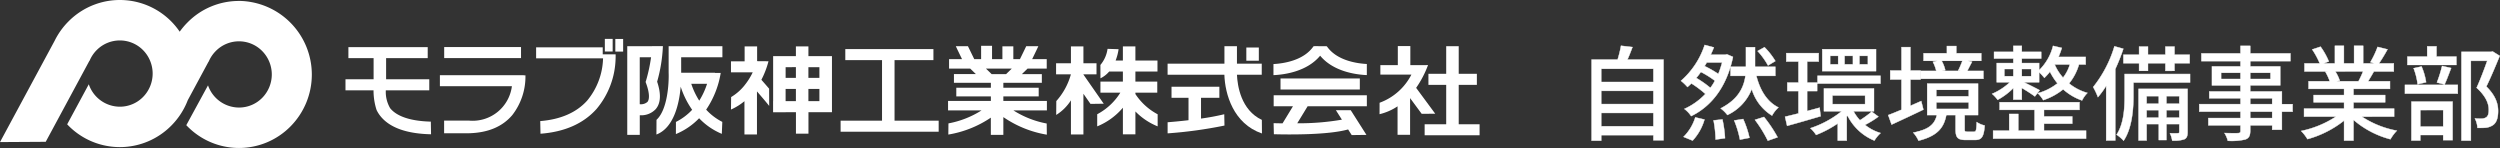 <svg xmlns="http://www.w3.org/2000/svg" width="630.074" height="37.296" viewBox="0 0 630.074 37.296"><rect x="0" y="0" width="630.074" height="37.296" fill="#333333" stroke="none"/><g transform="translate(-400 -9380.5)"><g transform="translate(400 9380.5)"><path d="M123.242,146.673a18.139,18.139,0,0,0-12.977,5.426,18.382,18.382,0,0,0-1.959,2.319,18.228,18.228,0,0,0-28.06-2.556,18.51,18.51,0,0,0-3.461,4.849h0l-13.769,25.53,11.523-.072,11.009-20.415.033.017a8.328,8.328,0,0,1,1.794-2.705,8.218,8.218,0,0,1,11.693,0,8.41,8.41,0,0,1,0,11.808,8.2,8.2,0,0,1-5.849,2.448,8.291,8.291,0,0,1-7.824-5.655l-5.45,10.094.3.314a18.226,18.226,0,0,0,25.96,0,18.453,18.453,0,0,0,4.138-6.4l5.228-9.7.029.017a8.357,8.357,0,0,1,1.8-2.7,8.207,8.207,0,0,1,11.693,0,8.4,8.4,0,0,1,0,11.805,8.175,8.175,0,0,1-5.845,2.438,8.29,8.29,0,0,1-7.807-5.594l-5.476,10.04c.1.106.2.209.305.311a18.226,18.226,0,0,0,25.96,0,18.568,18.568,0,0,0-12.977-31.632Z" transform="translate(-63.016 -146.431)" fill="#fff"/><g transform="translate(87.073 9.801)"><path d="M389.348,177.677v-9.929h4.575v-2.785h-4.575v-6.952h-3.155v6.952h-4.479v2.785h4.479v9.924H380.76v2.781h13.849v-2.781Z" transform="translate(-108.781 -156.161)" fill="#fff"/><path d="M384.741,175.03l-4.816-6.524a25.358,25.358,0,0,0,2.995-5.737l-2.223.019v-.007h-2.235v-4.81h-3.155v4.806h-4.4v2.385h7.828a14.641,14.641,0,0,1-8.022,7.1l-.014,2.884a14.075,14.075,0,0,0,4.542-1.984v7.171H378.4v-9.242l2.919,3.956Z" transform="translate(-110.089 -156.166)" fill="#fff"/><rect width="19.988" height="2.785" transform="translate(235.654 9.974)" fill="#fff"/><path d="M355.645,171.721h14.928v-2.782H347.088v2.782h4.859l-2.617,4.3c-.828,0-1.592-.022-2.259-.043l.067,2.788c3.621.1,13.653.222,18.711-1.209l.908,1.426,3.715-.05-3.959-6.215h-3.741l1.513,2.378a63.434,63.434,0,0,1-11.256.912Z" transform="translate(-113.159 -154.738)" fill="#fff"/><path d="M370.574,165.289v-2.8c-2.438-.125-7.609-.842-10.083-4.475h-.2V158l-.922.007-2.058-.019a.168.168,0,0,1,.017.04h-.2c-2.477,3.63-7.649,4.347-10.087,4.478V165.3c2.692-.116,8.433-.861,11.768-4.9C362.151,164.433,367.885,165.176,370.574,165.289Z" transform="translate(-113.165 -156.163)" fill="#fff"/><path d="M337.711,173.973a59.292,59.292,0,0,1-5.859,1.094v-5.235h4.626V167.05H324.419v2.782H328.7v5.647c-2.151.248-4.063.423-5.268.516v2.8a110.12,110.12,0,0,0,14.332-1.969Z" transform="translate(-116.233 -154.984)" fill="#fff"/><rect width="3.148" height="3.33" transform="translate(227.04 2.173)" fill="#fff"/><path d="M347.212,180l-.026-3.428c-5.278-2.481-6.153-8.636-6.275-11.381h6.25v-2.782h-6.25V158h-3.155v4.407H323.429v2.782h14.312C337.892,170.065,340,177.54,347.212,180Z" transform="translate(-116.235 -156.161)" fill="#fff"/><path d="M322.963,178.2v-3.043a15.276,15.276,0,0,1-5.608-5.1v-.356h5.512v-2.785h-5.512v-2.53h5.562v-2.782h-5.562v-3.563H314.2v3.563h-1.829a12.846,12.846,0,0,0,.746-2.853l-2.782-.088a7.934,7.934,0,0,1-1.8,4.057l.014,3.372a6.758,6.758,0,0,0,2.192-1.707H314.2v2.534h-5.659v2.785h5.02a15.313,15.313,0,0,1-5.832,5.44V178.2a16.747,16.747,0,0,0,6.473-4.7v6.7h3.155v-5.757A16.364,16.364,0,0,0,322.963,178.2Z" transform="translate(-118.273 -156.154)" fill="#fff"/><path d="M310.565,172.49l-5.117-7.348v-.057h3.3V162.3h-3.3v-4.257H302.3V162.3h-3.743v2.782h3.736a16.738,16.738,0,0,1-3.679,6.741l-.026,3.5a11.716,11.716,0,0,0,3.712-3.682v8.605h3.148V169.983l1.78,2.556Z" transform="translate(-119.467 -156.154)" fill="#fff"/><path d="M284.013,163.664h6.509l-1.434,1.39H285.43l.011-.007Zm15.362,8.151H288.4v-1.147h8.908V168.48H288.4v-1.243h9.7v-2.187h-5.031l1.434-1.39h4.829v-2.385h-3.672c.972-2,1.381-2.86,1.56-3.264l-3.059.014c-.447.934-1.068,2.209-1.578,3.249h-1.668v-3.216h-2.757v3.216h-2.61v-3.365h-2.754v3.365h-1.786l.043-.023c-.488-.991-1.1-2.265-1.578-3.234h-3.055c.225.5.674,1.434,1.563,3.256h-3.267v2.385h5.325l1.434,1.39h-5.53v2.187h9.307v1.243h-8.714v2.187h8.714v1.147H274.464V174.2H282.9a23.725,23.725,0,0,1-8.337,3.273l-.032,2.814a27.013,27.013,0,0,0,10.715-4.265v4.34H288.4v-4.478a27.2,27.2,0,0,0,10.959,4.432l-.033-2.814a23.793,23.793,0,0,1-8.383-3.3h8.433Z" transform="translate(-122.599 -156.174)" fill="#fff"/><path d="M264.094,176.688v-15.26h9.8v-2.781H251.686v2.781h9.255v15.26H250.5v2.785h24.715v-2.785Z" transform="translate(-125.716 -156.077)" fill="#fff"/><path d="M247.112,165.982h-2.772v-2.695h2.772Zm-2.772,5.865v-3.082h2.772v3.082Zm-5.744,0v-3.082h2.593v3.082Zm2.593-8.567v2.7H238.6v-2.694Zm3.155-2.781v-2.454h-3.155V160.5h-5.737v11.346h-.014v2.784h.014v.014h3.155v-.014H241.2v5.417h3.155v-5.417h5.923V160.5Z" transform="translate(-127.672 -156.155)" fill="#fff"/><path d="M235.662,168.7c-.785-.915-1.495-1.721-1.948-2.237a22.4,22.4,0,0,0,1.793-4.671l-2.868-.024v-3.722H229.49v3.761h-3.442v2.785h5.479a16.664,16.664,0,0,1-2.07,3.28h-.014v.022a12.636,12.636,0,0,1-3.356,2.922l-.036,3.147a14.5,14.5,0,0,0,3.392-2.107v8.393H232.6v-10.86c.98,1.127,2.163,2.513,3.081,3.657Z" transform="translate(-128.895 -156.155)" fill="#fff"/><path d="M218.2,167.479h3.983a18.431,18.431,0,0,1-1.969,4.253,18.894,18.894,0,0,1-2.014-4.253Zm-2.543-6.684h10.393V158.01H215.655V158H212.5v6.674c.11,2.781-.316,9.391-3.059,11.886l-.022,3.708c4.489-1.733,5.766-7.976,6.117-12.059a21.785,21.785,0,0,0,2.89,5.824,14.513,14.513,0,0,1-4.088,3.055l-.011,3.061a17.21,17.21,0,0,0,5.853-3.987,16.723,16.723,0,0,0,5.723,3.931l.122-3.012a14.215,14.215,0,0,1-4.07-3.086,23.036,23.036,0,0,0,3.669-9.259h-1.449v-.05h-8.515v-.109Z" transform="translate(-131.056 -156.161)" fill="#fff"/><path d="M208.006,172.043a2.49,2.49,0,0,1-1.943.582V160.8h2.856a40.9,40.9,0,0,1-1.238,5.771l-.143.449.161.445C208.488,169.656,208.6,171.328,208.006,172.043Zm3.9-14.056h-2.758v.019h-5.322v.007h-.911v22.331h3.155v-4.938a5,5,0,0,0,4.033-1.556c1.266-1.492,1.377-3.817.344-6.9A38.6,38.6,0,0,0,211.9,157.987Z" transform="translate(-131.902 -156.163)" fill="#fff"/><rect width="1.969" height="3.184" transform="translate(68.008 0.017)" fill="#fff"/><rect width="1.972" height="3.181" transform="translate(65.364)" fill="#fff"/><path d="M199.377,160.024V158.25H182.588v2.782h16.871a17.343,17.343,0,0,1-4.016,10.664c-2.7,3-6.671,4.733-11.815,5.15l.062,3.185c6.078-.456,10.819-2.549,14.114-6.227a20.452,20.452,0,0,0,4.816-12.773h.007v-.174q.011-.5,0-.835Z" transform="translate(-134.544 -156.129)" fill="#fff"/><rect width="19.364" height="2.782" transform="translate(24.876 2.057)" fill="#fff"/><path d="M182.263,164.5v-.033H161.126v2.781h18.149a9.978,9.978,0,0,1-10.826,8.667h-6.258V179.1H168.5c4.769-.129,8.416-1.672,10.872-4.577a15.827,15.827,0,0,0,3.317-10.017Z" transform="translate(-137.333 -155.32)" fill="#fff"/><path d="M161.579,176.986c-4.977-.12-8.5-1.268-10.2-3.322-.017-.024-.039-.046-.057-.072a8.086,8.086,0,0,1-1.087-4.5h10.952v-2.782h-10.88v-5.321h10.486v-2.781H140.805v2.781h6.351v5.321h-7.085v2.782h7.069a15.866,15.866,0,0,0,.767,4.967,7.974,7.974,0,0,0,.99,1.562c2.328,2.891,6.613,4.425,12.738,4.555Z" transform="translate(-140.071 -156.135)" fill="#fff"/></g></g><path d="M6.552-1.56V-4.914H19.708V-1.56Zm13.156-8.918V-7.15H6.552v-3.328Zm0-5.564v3.328H6.552v-3.328Zm-6.552-2.314c.442-.936.858-2.054,1.274-3.146l-2.886-.338a28.264,28.264,0,0,1-.858,3.484H4.134V2.08H6.552V.676H19.708v1.3h2.548V-18.356Zm37.284.364a18.309,18.309,0,0,0-2.73-3.484l-1.742.962a18.6,18.6,0,0,1,2.626,3.64ZM29.588,2.054a13.263,13.263,0,0,0,2.99-5.3L30.264-3.8A11.866,11.866,0,0,1,27.3,1.118Zm.91-15.782a16.657,16.657,0,0,0,1.17-1.508,23.088,23.088,0,0,1,3.536,2.21,12.421,12.421,0,0,1-1.144,1.794A25.07,25.07,0,0,0,30.5-13.728Zm6.526-3.9a23.468,23.468,0,0,1-.962,2.886A26.882,26.882,0,0,0,32.6-16.718a10.53,10.53,0,0,0,.546-.91Zm1.222-2.054-.416.1H34.138c.312-.624.572-1.248.806-1.846l-2.314-.624A20.418,20.418,0,0,1,26.65-13a11.556,11.556,0,0,1,1.638,1.56c.338-.286.676-.6.988-.91A26.054,26.054,0,0,1,32.812-9.7a16.775,16.775,0,0,1-5.3,3.77,7.149,7.149,0,0,1,1.716,1.82c4.966-2.418,8.944-7.228,10.53-14.924Zm-3.38,16.64a28.731,28.731,0,0,1,.52,4.836l2.366-.338a28.852,28.852,0,0,0-.65-4.732ZM50.44-14.248v-2.288H45.318v-4.94H43.03v4.94H39.156v2.288H42.9c-.39,2.834-1.768,5.876-6.24,8.19a8.558,8.558,0,0,1,1.69,1.664,12,12,0,0,0,6.136-6.526,11.936,11.936,0,0,0,5.122,6.682A7.721,7.721,0,0,1,51.22-6.292c-2.886-1.43-4.628-4.316-5.564-7.956ZM40.066-3.016A25.471,25.471,0,0,1,41.522,1.82l2.392-.468A24.078,24.078,0,0,0,42.328-3.38Zm5.226-.156a32.219,32.219,0,0,1,3.25,5.252l2.47-.858A34.523,34.523,0,0,0,47.58-3.9ZM73.762-17.16H71.63v-2.132h2.132Zm-3.77,0H67.886v-2.132h2.106Zm-3.718,0H64.246v-2.132h2.028Zm9.542-3.822H62.27v5.538H75.816ZM61.074-12.3h15.86v-1.976H61.074Zm.52,6.058c-1.04.286-2.106.572-3.146.858v-5.044H60.97v-2.132H58.448v-5.3H61.36v-2.132H53.2v2.132h3.068v5.3H53.456v2.132h2.808v5.642c-1.248.312-2.418.6-3.38.832l.52,2.288c2.418-.65,5.538-1.56,8.45-2.418Zm3.224-3.068H73.06v2.184H64.818Zm9.906,4.082A25.735,25.735,0,0,1,71.76-3.068,10.294,10.294,0,0,1,70.148-5.33H75.3v-5.746H62.686V-5.33h4.472A25.139,25.139,0,0,1,59.28-1.066,8.8,8.8,0,0,1,60.71.624a27.012,27.012,0,0,0,5.46-2.886V2.054h2.262V-4.03l.208-.182A13.121,13.121,0,0,0,75.4,2.054a9.058,9.058,0,0,1,1.56-1.9A11.346,11.346,0,0,1,73.034-1.9a23.736,23.736,0,0,0,3.38-2.08ZM97.578-18.044a22.554,22.554,0,0,1-1.04,2.418l.572.13H92.456l.806-.208a9.192,9.192,0,0,0-.91-2.34Zm5.3,2.548H98.8c.364-.65.754-1.482,1.222-2.314L98.9-18.044h3.432v-1.9H96.044v-1.82H93.678v1.82H87.8v1.9h3.484l-1.144.26A9.8,9.8,0,0,1,91-15.5H87.048v1.976h15.834ZM87.2-7.9l-2.73,1.2v-6.63h2.548V-15.6H84.474v-5.9H82.238v5.9H79.4v2.262h2.834V-5.72c-1.248.52-2.418,1.014-3.354,1.352l.858,2.392C82.03-3.042,85.02-4.42,87.75-5.746Zm3.8.312h8.19v1.664H91Zm0-3.146h8.19V-9.1H91ZM98.8-.182c-.572,0-.65-.078-.65-.676v-3.51h3.38V-12.3H88.712v7.93h2.444C90.61-2.184,89.31-.754,85.2.052A8.026,8.026,0,0,1,86.528,2.08C91.312.884,92.9-1.2,93.522-4.368h2.34V-.832c0,2.08.468,2.73,2.574,2.73h2.314c1.638,0,2.236-.728,2.444-3.64a6.3,6.3,0,0,1-2-.858c-.078,2.132-.182,2.418-.676,2.418ZM118.144-2.21h7.124V-4.03h-7.124V-5.694h8.944V-7.618H106.964v1.924h8.814V-.442H111.67V-4.654h-2.288V-.442h-4.056v2h23.426v-2H118.144Zm2.7-14.924h3.822a9.851,9.851,0,0,1-1.716,3.328,12,12,0,0,1-2.106-3.3ZM114.92-14.17h-2.366v-1.82h2.366Zm-6.76-1.82h2.262v1.82H108.16Zm20.488-1.144v-1.9H121.81a21.255,21.255,0,0,0,.832-2.262l-2.21-.52a12.954,12.954,0,0,1-3.51,6.136v-1.794h-4.368v-1.144h4.888v-1.69h-4.888v-1.508h-2.132v1.508H105.56v1.69h4.862v1.144h-4.186v4.836h3.3a15.058,15.058,0,0,1-4.472,2.912,8.486,8.486,0,0,1,1.4,1.508,16.884,16.884,0,0,0,3.952-2.964v2.912h2.132v-2.938a37.3,37.3,0,0,1,3.3,2.132l1.2-1.56c-.65-.364-2.808-1.456-3.978-2h3.848v-2.548a15.7,15.7,0,0,1,1.326,1.43,13.585,13.585,0,0,0,1.4-1.56,15.233,15.233,0,0,0,1.9,2.938,13.724,13.724,0,0,1-4.966,2.5,8.446,8.446,0,0,1,1.378,1.742,16,16,0,0,0,5.018-2.73,14.069,14.069,0,0,0,4.758,2.808,7.013,7.013,0,0,1,1.352-1.9,12.791,12.791,0,0,1-4.628-2.392,13.275,13.275,0,0,0,2.5-4.784Zm13.468,1.612h2.236v-1.924h4.394v1.924h2.288v-1.924h3.822v-2.132h-3.822v-2.054h-2.288v2.054h-4.394v-2.054h-2.236v2.054h-3.952v2.132h3.952ZM135.9-21.71a30.215,30.215,0,0,1-5.356,10.27,18.723,18.723,0,0,1,1.2,2.548,23.209,23.209,0,0,0,2.08-2.86V2.028h2.288V-15.964a47.637,47.637,0,0,0,2.028-5.122Zm13.1,17.992v-1.9h3.25v1.9Zm-4.992,0v-1.9h3.068v1.9Zm3.068-5.434v1.924h-3.068V-9.152Zm5.174,0v1.924h-3.25V-9.152Zm2.08-1.82h-12.35v13h2.028V-2.106h3.068v4.03h1.924v-4.03h3.25v1.95c0,.26-.078.338-.364.364-.26.026-1.066.026-2,0a6.615,6.615,0,0,1,.572,1.846,7.921,7.921,0,0,0,3.068-.338c.65-.338.806-.884.806-1.846Zm.624-3.744H138.476v5.59c0,2.912-.182,6.89-2.028,9.7a9.855,9.855,0,0,1,1.768,1.508c2.106-3.12,2.47-7.9,2.47-11.18v-3.484H154.96Zm20.7,11.1h-5.538V-5.226h5.538Zm-5.538-4.992h5.538v1.482h-5.538Zm-7.332-4.862v-1.56h4.888v1.56Zm12.454-1.56v1.56h-5.122v-1.56Zm5.564,7.9h-2.7v-3.2h-7.982v-1.534h7.566V-16.64h-7.566v-1.326h10.14v-1.95h-10.14v-1.9h-2.444v1.9H157.82v1.95h9.854v1.326h-7.2v4.784h7.2v1.534H159.8v1.716h7.878v1.482h-10.4v1.9h10.4v1.612h-8.112v1.82h8.112V-.416c0,.442-.156.572-.624.6-.416.026-1.976.026-3.406-.026a7.469,7.469,0,0,1,.832,1.95,15.312,15.312,0,0,0,4.42-.338c.884-.338,1.222-.884,1.222-2.21V-1.794h5.538V-.676H178.1v-4.55h2.7Zm17.758-8.242a24.259,24.259,0,0,1-1.144,2.47h-5.486l.754-.156a10.939,10.939,0,0,0-1.118-2.314Zm7.826,11.388V-6.006H196.144V-7.592h7.982v-1.82h-7.982v-1.56h9.2V-12.9h-5.512c.442-.728.962-1.586,1.456-2.47h5.018v-2.028h-3.744a40.677,40.677,0,0,0,2.158-3.536l-2.5-.624a22.662,22.662,0,0,1-1.82,3.848l.988.312h-2.808V-21.84H196.3v4.446h-2.574V-21.84h-2.262v4.446H188.6l1.326-.494a18.072,18.072,0,0,0-2.08-3.718l-2.106.7a19.493,19.493,0,0,1,1.9,3.51h-3.848v2.028h5.9l-.624.1a12.881,12.881,0,0,1,1.092,2.366h-5.33v1.924h8.944v1.56h-7.67v1.82h7.67v1.586H183.69v2.028h8.034a25.226,25.226,0,0,1-8.762,3.614,10.851,10.851,0,0,1,1.586,2.054,25.825,25.825,0,0,0,9.23-4.68V2.054h2.366V-3.172a23.193,23.193,0,0,0,9.308,4.888,10.859,10.859,0,0,1,1.612-2.158,23.877,23.877,0,0,1-8.814-3.536Zm15.7-15.132h-5.018v-2.574h-2.34v2.574h-4.992V-17h12.35Zm-2.99,7.02c.52-1.066,1.092-2.678,1.664-4.134l-2.288-.52a30.963,30.963,0,0,1-1.3,4.16Zm-4.654-.546a16.041,16.041,0,0,0-1.144-3.978l-2,.442a16.953,16.953,0,0,1,1.014,4.03Zm4.316,6.994v4.186h-5.772V-5.642Zm-8.008,7.7h2.236V.65h5.772v1.3h2.366V-7.774H210.756Zm-1.638-11.83H222.43v-2.21H209.118Zm22.1-10.634-.39.1h-7.462V2.054h2.366v-20.1h4.134c-.728,2.028-1.742,4.758-2.678,6.786,2.392,2.158,3.068,4.056,3.068,5.564,0,.936-.182,1.612-.7,1.924a2.125,2.125,0,0,1-1.04.286,14.412,14.412,0,0,1-1.768-.052,5.784,5.784,0,0,1,.65,2.392,18.66,18.66,0,0,0,2.132-.052,4.1,4.1,0,0,0,1.742-.624c.936-.624,1.326-1.846,1.326-3.588,0-1.768-.572-3.8-2.964-6.162,1.118-2.262,2.366-5.252,3.38-7.722Z" transform="translate(797 9413.876)" fill="#fff"/><path d="M138.221,2.162l-.043-.049a9.76,9.76,0,0,0-1.755-1.5l-.046-.027.029-.044c1.79-2.723,2.02-6.6,2.02-9.671v-5.64H155.01v2.232H140.736V-9.1c0,5-.834,8.771-2.479,11.208Zm-1.7-1.606A10.229,10.229,0,0,1,138.21,2c1.61-2.421,2.426-6.155,2.426-11.1v-3.534H154.91v-2.032H138.526v5.54C138.526-6.056,138.3-2.187,136.518.556Zm27.958,1.6h-.04l-.009-.038A7.386,7.386,0,0,0,163.6.183L163.55.1l.1,0c.752.027,1.623.043,2.389.043.471,0,.839-.006,1.012-.017.453-.025.577-.143.577-.548V-1.744h-8.112v-1.92h8.112V-5.176h-10.4v-2h10.4V-8.556h-7.878v-1.816h7.878v-1.434h-7.2V-16.69h7.2v-1.226H157.77v-2.05h9.854v-1.9h2.544v1.9h10.14v2.05h-10.14v1.226h7.566v4.884h-7.566v1.434h7.982v3.2h2.7v2h-2.7v4.55h-2.544V-1.744h-5.438v1.3c0,1.312-.328,1.9-1.254,2.257A15.356,15.356,0,0,1,164.476,2.156ZM163.737.209a7.684,7.684,0,0,1,.779,1.847,15.167,15.167,0,0,0,4.364-.335c.888-.34,1.189-.886,1.189-2.163v-1.4h5.638V-.726h2.344v-4.55h2.7v-1.8h-2.7v-3.2h-7.982v-1.634h7.566V-16.59h-7.566v-1.426h10.14v-1.85h-10.14v-1.9h-2.344v1.9H157.87v1.85h9.854v1.426h-7.2v4.684h7.2v1.634h-7.878v1.616h7.878v1.582h-10.4v1.8h10.4v1.712h-8.112v1.72h8.112V-.416c0,.462-.163.62-.671.648-.174.011-.545.017-1.018.017C165.3.249,164.468.235,163.737.209ZM48.515,2.142,48.5,2.1a32.313,32.313,0,0,0-3.244-5.242L45.21-3.2l2.388-.76.021.027A34.182,34.182,0,0,1,51.057,1.2l.025.051ZM45.374-3.146a32.586,32.586,0,0,1,3.2,5.163l2.372-.824a34.372,34.372,0,0,0-3.379-5.035ZM86.5,2.139l-.016-.04A7.947,7.947,0,0,0,85.167.087L85.1.021,85.192,0c4.178-.82,5.369-2.262,5.9-4.321h-2.43v-8.03H101.58v8.03H98.2v3.46c0,.568.056.626.6.626h1.716c.437,0,.547-.219.626-2.37l0-.1.078.064a6.22,6.22,0,0,0,1.983.848l.04.01,0,.041c-.2,2.86-.764,3.686-2.494,3.686H98.436c-2.06,0-2.624-.6-2.624-2.78V-4.318H93.563c-.592,2.965-2.022,5.2-7.023,6.447ZM85.3.083a8.352,8.352,0,0,1,1.256,1.938c4.938-1.245,6.337-3.459,6.915-6.4l.008-.04h2.431V-.832c0,2.129.519,2.68,2.524,2.68h2.314c1.65,0,2.19-.8,2.391-3.552a6.745,6.745,0,0,1-1.9-.8c-.077,2.034-.184,2.369-.722,2.369H98.8c-.6,0-.7-.1-.7-.726v-3.56h3.38v-7.83H88.762v7.83H91.22l-.016.062A4.782,4.782,0,0,1,89.546-1.6,9.692,9.692,0,0,1,85.3.083ZM6.6,2.13H4.084V-18.406H10.65a27.987,27.987,0,0,0,.845-3.443L11.5-21.9l3,.351-.14.369c-.362.952-.735,1.935-1.125,2.77h9.071V2.026H19.658V.726H6.6Zm-2.418-.1H6.5V.626H19.758v1.3h2.448V-18.306H13.077l.034-.071c.4-.846.784-1.857,1.155-2.834l.095-.249-2.776-.325a27.966,27.966,0,0,1-.851,3.444l-.011.035H4.184Zm71.236.086L75.382,2.1a13.181,13.181,0,0,1-6.757-6.233l-.143.125V2.1H66.12V-2.167A27.022,27.022,0,0,1,60.728.671L60.69.685,60.668.651a8.743,8.743,0,0,0-1.42-1.678l-.07-.058.087-.028A25.062,25.062,0,0,0,67.018-5.28H62.636v-5.846h12.71V-5.28h-.611l1.763,1.3-.054.04a23.925,23.925,0,0,1-3.317,2.049,11.21,11.21,0,0,0,3.847,2l.093.026-.075.061a8.923,8.923,0,0,0-1.549,1.886ZM66.22,2h2.162V-4.053l.273-.239.029.056a13.1,13.1,0,0,0,6.7,6.228A9.364,9.364,0,0,1,76.856.178,11.355,11.355,0,0,1,73-1.859l-.061-.049.07-.035A23.867,23.867,0,0,0,76.33-3.978l-1.6-1.184a25.847,25.847,0,0,1-2.94,2.137L71.751-3l-.028-.03A10.375,10.375,0,0,1,70.1-5.307l-.038-.073h5.18v-5.646H62.736V-5.38H67.3l-.107.089a25.113,25.113,0,0,1-7.81,4.246A9.173,9.173,0,0,1,60.73.563,26.948,26.948,0,0,0,66.142-2.3l.078-.054ZM70.231-5.28a10.3,10.3,0,0,0,1.538,2.148,25.8,25.8,0,0,0,2.922-2.132l.019-.016ZM29.6,2.113l-2.393-.979.061-.053a11.709,11.709,0,0,0,2.949-4.892l.014-.044,2.411.569-.016.051a13.161,13.161,0,0,1-3,5.325ZM27.393,1.1,29.576,2a13.269,13.269,0,0,0,2.938-5.209L30.3-3.737A11.91,11.91,0,0,1,27.393,1.1Zm198.389,1h-2.466v-22.46h7.505l.4-.108,1.848,1.152-.016.039c-1.054,2.567-2.277,5.486-3.365,7.693,2.015,2,2.953,3.963,2.953,6.172,0,1.838-.441,3.025-1.348,3.63a4.137,4.137,0,0,1-1.762.632,10.232,10.232,0,0,1-1.247.057l-.452,0-.441,0h-.048l0-.048a5.72,5.72,0,0,0-.643-2.369l-.047-.082.094.007c.535.041.992.062,1.356.062.148,0,.284,0,.405-.01a2.058,2.058,0,0,0,1.016-.278c.463-.278.679-.876.679-1.882,0-1.841-1.027-3.7-3.051-5.527l-.027-.025.015-.033c.727-1.574,1.594-3.772,2.652-6.715h-4.013ZM223.416,2h2.266v-20.1h4.255l-.024.067c-1.062,2.959-1.934,5.17-2.664,6.757,2.029,1.839,3.057,3.715,3.057,5.576,0,1.045-.231,1.67-.726,1.967a2.15,2.15,0,0,1-1.063.293c-.123.007-.261.01-.411.01-.351,0-.768-.018-1.271-.055a5.926,5.926,0,0,1,.609,2.285l.394,0,.451,0a10.152,10.152,0,0,0,1.233-.056,4.041,4.041,0,0,0,1.72-.616c.878-.585,1.3-1.745,1.3-3.547,0-2.19-.937-4.136-2.949-6.126l-.026-.025.016-.032c1.086-2.2,2.308-5.111,3.363-7.68l-1.74-1.084-.382.1h-7.412Zm-10.374.1h-2.336V-7.824H221.18V2h-2.466V.7h-5.672ZM210.806,2h2.136V.6h5.872V1.9h2.266V-7.724H210.806Zm-14.612.1h-2.466V-2.883a25.963,25.963,0,0,1-9.167,4.621l-.037.01-.019-.033a10.8,10.8,0,0,0-1.577-2.043l-.069-.066.093-.02a25.387,25.387,0,0,0,8.613-3.515H183.64V-6.056h10.088V-7.542h-7.67v-1.92h7.67v-1.46h-8.944v-2.024H190.1a12.924,12.924,0,0,0-1.066-2.29l-.037-.063.1-.017h-5.348v-2.128h3.825a19.8,19.8,0,0,0-1.866-3.432l-.037-.055,2.2-.735.021.03a17.993,17.993,0,0,1,2.087,3.73l.017.047-1.112.414h2.533V-21.89h2.362v4.446h2.474V-21.89h2.388v4.446h2.434l-.739-.233.033-.054a22.618,22.618,0,0,0,1.815-3.838l.015-.044,2.6.651-.031.057c-.744,1.35-1.489,2.575-2.106,3.462h3.7v2.128h-5.039c-.483.862-.985,1.692-1.4,2.37H205.4v2.024h-9.2v1.46h7.982v1.92h-7.982v1.486h10.244v2.128h-8.029a24.146,24.146,0,0,0,8.664,3.437l.1.018-.071.067a10.812,10.812,0,0,0-1.6,2.146l-.019.034-.038-.01a23.174,23.174,0,0,1-9.245-4.823ZM193.828,2h2.266V-3.286l.084.077a22.976,22.976,0,0,0,9.25,4.866,11.234,11.234,0,0,1,1.533-2.068,24.05,24.05,0,0,1-8.739-3.526l-.129-.091h8.246V-5.956H196.094V-7.642h7.982v-1.72h-7.982v-1.66h9.2v-1.824h-5.551l.046-.076c.424-.7.951-1.566,1.455-2.468l.014-.026h5v-1.928h-3.79l.055-.079a40.073,40.073,0,0,0,2.124-3.475l-2.388-.6a22.882,22.882,0,0,1-1.777,3.76l.928.293-.015.1h-2.858V-21.79H196.35v4.446h-2.674V-21.79h-2.162v4.446H188.6l-.017-.1,1.279-.477a18.069,18.069,0,0,0-2.035-3.629l-2.008.669a19.333,19.333,0,0,1,1.866,3.466l.026.068h-3.871v1.928H189.7l.008.1-.552.092a12.847,12.847,0,0,1,1.06,2.313l.021.065h-5.349v1.824h8.944v1.66h-7.67v1.72h7.67v1.686H183.74v1.928h8.142l-.129.091a25.261,25.261,0,0,1-8.689,3.6,11.159,11.159,0,0,1,1.508,1.966,25.745,25.745,0,0,0,9.174-4.66l.082-.069Zm-43.366.1h-.043l-.006-.043a6.575,6.575,0,0,0-.567-1.83l-.04-.076.085,0c.459.013.892.019,1.253.019s.617-.007.743-.019c.262-.024.319-.08.319-.314v-1.9h-3.15v4.03h-2.024v-4.03h-2.968V2.078h-2.128v-13.1h12.45V-.13c0,.923-.136,1.528-.833,1.89A7.96,7.96,0,0,1,150.462,2.1ZM149.973.26A6.862,6.862,0,0,1,150.505,2a7.789,7.789,0,0,0,3-.333c.653-.34.777-.895.777-1.8V-10.922h-12.25v12.9h1.928V-2.156h3.168v4.03h1.824v-4.03h3.35v2c0,.285-.1.386-.409.414-.129.013-.389.02-.752.02C150.8.277,150.4.272,149.973.26ZM136.16,2.078h-2.388V-11.58a22.513,22.513,0,0,1-1.992,2.721l-.057.065-.028-.081a18.846,18.846,0,0,0-1.191-2.538l-.019-.031.024-.028a30.136,30.136,0,0,0,5.346-10.252l.014-.047,2.334.651-.017.05a47.626,47.626,0,0,1-2.025,5.117Zm-2.288-.1h2.188V-15.975l0-.01a47.443,47.443,0,0,0,2.009-5.067l-2.138-.6a30.261,30.261,0,0,1-5.328,10.214,19.167,19.167,0,0,1,1.153,2.446,23.256,23.256,0,0,0,2.019-2.79l.092-.145Zm-92.391-.1-.008-.051A25.44,25.44,0,0,0,40.02-3L40-3.055l2.362-.38.016.035a24.045,24.045,0,0,1,1.59,4.744l.009.049ZM40.136-2.977a25.729,25.729,0,0,1,1.426,4.738l2.293-.449A24.114,24.114,0,0,0,42.3-3.325Zm-4.8,4.828V1.794a28.887,28.887,0,0,0-.519-4.826l-.011-.054,2.335-.244.01.044A28.911,28.911,0,0,1,37.8,1.455V1.5ZM34.926-3a29.244,29.244,0,0,1,.51,4.734L37.7,1.413a29.018,29.018,0,0,0-.638-4.634ZM128.8,1.61H105.276v-2.1h4.056V-4.7h2.388V-.492h4.008V-5.644h-8.814V-7.668h20.224v2.024h-8.944V-4.08h7.124v1.92h-7.124V-.492H128.8Zm-23.426-.1H128.7v-1.9H118.094V-2.26h7.124V-3.98h-7.124V-5.744h8.944V-7.568H107.014v1.824h8.814V-.392H111.62V-4.6h-2.188V-.392h-4.056ZM218.814-1.406h-5.872V-5.692h5.872Zm-5.772-.1h5.672V-5.592h-5.672Zm-193.284,0H6.5V-4.964H19.758ZM6.6-1.61H19.658V-4.864H6.6ZM53.367-1.6l-.542-2.387L52.872-4c.887-.216,2.066-.5,3.342-.822v-5.553H53.406v-2.232h2.808v-5.2H53.146v-2.232H61.41v2.232H58.5v5.2H61.02v2.232H58.5v4.928c.5-.137,1-.274,1.51-.412.526-.143,1.053-.286,1.573-.429l.056-.015.272,2.258-.041.012c-2.805.827-6,1.76-8.451,2.418Zm-.423-2.313.5,2.189C55.87-2.38,59.024-3.3,61.8-4.118l-.248-2.058c-.5.138-1.01.276-1.517.414-.526.143-1.053.286-1.573.429l-.063.017v-5.16H60.92v-2.032H58.4v-5.4H61.31v-2.032H53.246v2.032h3.068v5.4H53.506v2.032h2.808v5.731l-.038.009C55.008-4.419,53.834-4.132,52.944-3.915Zm26.77,2.008L78.82-4.4l.047-.017c.841-.3,1.878-.736,2.977-1.195l.344-.143v-7.535H79.354V-15.65h2.834v-5.9h2.336v5.9h2.548v.1h3.865A9.881,9.881,0,0,0,90.1-17.76l-.031-.058.774-.176H87.752v-2h5.876v-1.82h2.466v1.82h6.292v2h-3l.712.149-.033.059c-.251.446-.476.886-.694,1.311-.17.331-.331.646-.487.929h4.047v2.076H87.072v.182H84.524v6.5l2.714-1.189.57,2.255-.037.018C85.511-4.6,83.116-3.489,81-2.507l-1.239.576Zm-.766-2.43.823,2.294L80.96-2.6c2.1-.977,4.483-2.084,6.732-3.176L87.17-7.835l-2.746,1.2v-6.756h2.548V-15.55H84.424v-5.9H82.288v5.9H79.454v2.162h2.834v7.7l-.405.169C80.8-5.067,79.782-4.641,78.948-4.338ZM87.1-13.57h15.734v-1.876H98.715l.042-.074c.168-.3.342-.64.526-1,.209-.407.424-.827.662-1.255L98.894-18l.01-.1h3.382v-1.8H95.994v-1.82H93.728v1.82H87.852v1.8h3.434l.011.1-1.08.246a9.8,9.8,0,0,1,.832,2.243l.014.061H87.1ZM175.706-3.564h-5.638V-5.276h5.638Zm-5.538-.1h5.438V-5.176h-5.438Zm-17.862,0h-3.35v-2h3.35Zm-3.25-.1h3.15v-1.8h-3.15Zm-1.924.1h-3.168v-2h3.168Zm-3.068-.1h2.968v-1.8h-2.968ZM29.205-4.043l-.024-.038a7.148,7.148,0,0,0-1.7-1.8l-.08-.05.086-.038A16.677,16.677,0,0,0,32.741-9.7a26.187,26.187,0,0,0-3.458-2.59c-.308.306-.64.611-.963.885l-.039.033-.032-.041a11.553,11.553,0,0,0-1.629-1.552L26.569-13l.049-.04a20.313,20.313,0,0,0,5.964-9.024l.015-.045,2.414.651-.02.052c-.19.484-.447,1.12-.772,1.778h3.605l.426-.107,1.561.673-.008.04q-.259,1.259-.609,2.436H42.98v-4.94h2.388v4.94H50.49V-14.2H45.721c1.016,3.9,2.874,6.549,5.522,7.861l.068.034-.057.049a7.645,7.645,0,0,0-1.6,2.038l-.023.049-.047-.027a11.845,11.845,0,0,1-5.1-6.581A12.119,12.119,0,0,1,38.373-4.35l-.039.021-.025-.036a8.488,8.488,0,0,0-1.678-1.652l-.065-.048.072-.037c3.72-1.925,5.694-4.5,6.205-8.1H39.106v-2.1c-1.771,5.736-5.144,9.935-9.86,12.231ZM27.612-5.92a7.423,7.423,0,0,1,1.631,1.747C34.616-6.806,38.23-11.933,39.7-19l-1.455-.627-.412.1H34.057l.036-.072c.329-.657.59-1.3.784-1.79l-2.214-.6A20.459,20.459,0,0,1,26.73-13a11.881,11.881,0,0,1,1.565,1.489c.318-.271.644-.573.946-.874l.028-.028.034.021a26.1,26.1,0,0,1,3.544,2.658l.037.034-.035.036A16.79,16.79,0,0,1,27.612-5.92Zm16.875-5.147.047.13a11.846,11.846,0,0,0,5.054,6.629,7.915,7.915,0,0,1,1.544-1.973c-2.653-1.344-4.512-4.02-5.523-7.955l-.016-.062h4.8v-2.188H45.268v-4.94H43.08v4.94H39.206V-14.3h3.751l-.008.057a9.9,9.9,0,0,1-1.6,4.311,12.315,12.315,0,0,1-4.6,3.879,8.73,8.73,0,0,1,1.611,1.592,11.962,11.962,0,0,0,6.074-6.479ZM99.24-5.878H90.95V-7.642h8.29Zm-8.19-.1h8.09V-7.542H91.05Zm84.656-1.1h-5.638V-8.656h5.638Zm-5.538-.1h5.438V-8.556h-5.438Zm-97.058.1H64.768V-9.358H73.11Zm-8.242-.1H73.01V-9.258H64.868ZM19.758-7.1H6.5v-3.428H19.758ZM6.6-7.2H19.658v-3.228H6.6Zm145.7.022h-3.35V-9.2h3.35Zm-3.25-.1h3.15V-9.1h-3.15Zm-1.924.1h-3.168V-9.2h3.168Zm-3.068-.1h2.968V-9.1h-2.968ZM127.765-8l-.043-.015a13.98,13.98,0,0,1-4.743-2.79,16.1,16.1,0,0,1-5,2.712l-.041.014-.02-.038a8.326,8.326,0,0,0-1.367-1.728l-.025-.022-.66.861-.04-.031a37.04,37.04,0,0,0-3.222-2.085v2.9h-2.232V-11.06a16.827,16.827,0,0,1-3.879,2.888l-.039.02-.025-.035a8.444,8.444,0,0,0-1.394-1.5l-.069-.054.081-.032a15.075,15.075,0,0,0,4.365-2.816h-3.226v-4.936h4.186v-1.044H105.51v-1.79h4.862v-1.508H112.6v1.508h4.888v1.79H112.6v1.044h4.368v1.729a12.952,12.952,0,0,0,3.412-6.034l.013-.047,2.309.543-.015.051a21.034,21.034,0,0,1-.8,2.2H128.7v2H127a13.419,13.419,0,0,1-2.462,4.727,12.745,12.745,0,0,0,4.571,2.351l.088.025-.068.061a6.933,6.933,0,0,0-1.34,1.881Zm-4.784-2.936.032.028a13.907,13.907,0,0,0,4.7,2.784,7.28,7.28,0,0,1,1.279-1.812,12.835,12.835,0,0,1-4.56-2.377l-.039-.032.033-.039a13.312,13.312,0,0,0,2.486-4.766l.011-.036H128.6v-1.8h-6.864l.03-.07a21.2,21.2,0,0,0,.815-2.206l-2.111-.5a12.964,12.964,0,0,1-3.512,6.113l-.084.077v-1.858H112.5v-1.244h4.888v-1.59H112.5v-1.508h-2.032v1.508H105.61v1.59h4.862v1.244h-4.186v4.736h3.377l-.09.086a15.231,15.231,0,0,1-4.408,2.89,8.825,8.825,0,0,1,1.321,1.429,16.856,16.856,0,0,0,3.9-2.935l.085-.085v2.983H112.5v-2.975l.075.043a38.182,38.182,0,0,1,3.268,2.105l1.13-1.474c-.7-.386-2.786-1.441-3.924-1.972l.021-.1h3.8V-15.3l.084.08a16.174,16.174,0,0,1,1.3,1.392,13.63,13.63,0,0,0,1.359-1.517l.049-.063.036.071a15.166,15.166,0,0,0,1.892,2.928l.032.039-.039.032a13.753,13.753,0,0,1-4.9,2.48,8.787,8.787,0,0,1,1.3,1.658,15.941,15.941,0,0,0,4.962-2.707ZM113.3-12.586c1.2.569,3.169,1.567,3.779,1.908l.05.028-.552.72a13.748,13.748,0,0,0,4.9-2.453,15.254,15.254,0,0,1-1.837-2.838,13.656,13.656,0,0,1-1.361,1.5l-.04.038-.034-.043a15.675,15.675,0,0,0-1.237-1.344v2.481ZM99.24-9.05H90.95v-1.738h8.29Zm-8.19-.1h8.09v-1.538H91.05Zm131.43-.576H209.068v-2.31h10.043l-2-.514.022-.053a31.142,31.142,0,0,0,1.3-4.152l.011-.048,2.393.544-.021.054c-.158.4-.317.82-.472,1.225-.42,1.1-.816,2.139-1.194,2.913l-.016.032h3.349Zm-13.312-.1H222.38v-2.11H209.168Zm8.078-2.792,1.829.469c.37-.766.76-1.788,1.172-2.868.148-.387.3-.787.451-1.172l-2.183-.5A31.568,31.568,0,0,1,217.246-12.618ZM34.067-11.159l-.04-.036a24.971,24.971,0,0,0-3.554-2.49l-.052-.031.04-.045a16.317,16.317,0,0,0,1.166-1.5l.025-.036.039.02a23.286,23.286,0,0,1,3.544,2.215l.032.026L35.248-13A12.512,12.512,0,0,1,34.1-11.2ZM30.575-13.74a25.219,25.219,0,0,1,3.477,2.435,12.407,12.407,0,0,0,1.088-1.707,23.291,23.291,0,0,0-3.457-2.159A16.515,16.515,0,0,1,30.575-13.74Zm181.7,1.66-.005-.057a16.929,16.929,0,0,0-1.011-4.016l-.022-.055,2.1-.463.017.036a15.962,15.962,0,0,1,1.148,3.992l.007.046Zm-.9-4.055a17.184,17.184,0,0,1,.99,3.932l2.032-.471a15.92,15.92,0,0,0-1.116-3.882ZM76.984-12.248H61.024v-2.076h15.96Zm-15.86-.1h15.76v-1.876H61.124Zm-41.366-.316H6.5v-3.428H19.758ZM6.6-12.764H19.658v-3.228H6.6Zm190.845-.082h-5.515l-.01-.1.7-.145a11.181,11.181,0,0,0-1.1-2.25l-.047-.076h7.158l-.028.069a24.075,24.075,0,0,1-1.147,2.475Zm-5.027-.1h4.968a23.917,23.917,0,0,0,1.1-2.37h-6.83a10.683,10.683,0,0,1,1.076,2.25l.015.052Zm-17.131-.472h-5.222v-1.66h5.222Zm-5.122-.1h5.022v-1.46h-5.022Zm-2.444.1h-4.988v-1.66h4.988Zm-4.888-.1h4.788v-1.46h-4.788Zm-39.88-.211-.039-.044a12.126,12.126,0,0,1-2.115-3.316l0-.01v-.086h3.94l-.02.065a9.919,9.919,0,0,1-1.725,3.345Zm-2.043-3.355a12.025,12.025,0,0,0,2.039,3.2,9.816,9.816,0,0,0,1.65-3.2ZM114.97-14.12H112.5v-1.92h2.466Zm-2.366-.1h2.266v-1.72H112.6Zm-2.132.1H108.11v-1.92h2.362Zm-2.262-.1h2.162v-1.72H108.21Zm-72.125-.445-.052-.036a26.864,26.864,0,0,0-3.451-1.972l-.054-.026.035-.049a6.31,6.31,0,0,0,.394-.643c.049-.087.1-.175.149-.263l.014-.025h3.967l-.016.062a23.469,23.469,0,0,1-.964,2.892Zm-3.406-2.072a27.129,27.129,0,0,1,3.36,1.919,23.377,23.377,0,0,0,.921-2.759H33.179c-.046.079-.09.158-.134.237A6.907,6.907,0,0,1,32.679-16.737Zm43.187,1.343H62.22v-5.638H75.866Zm-13.546-.1H75.766v-5.438H62.32Zm34.79.048H92.456l-.013-.1.76-.2a9.288,9.288,0,0,0-.9-2.279l-.041-.074h5.381l-.023.066a22.472,22.472,0,0,1-1.014,2.367l.51.116Zm-4.26-.1h3.815l-.2-.045.029-.057a22.861,22.861,0,0,0,1.014-2.346H92.436a9.218,9.218,0,0,1,.875,2.28l.009.046Zm58.234.074H148.7V-17.4H144.4v1.924h-2.336V-17.4h-3.952v-2.232h3.952v-2.054H144.4v2.054H148.7v-2.054h2.388v2.054h3.822V-17.4h-3.822Zm-2.288-.1h2.188V-17.5h3.822v-2.032h-3.822v-2.054H148.8v2.054H144.3v-2.054h-2.136v2.054h-3.952V-17.5h3.952v1.924H144.3V-17.5H148.8ZM48.574-16.8l-.024-.049a18.59,18.59,0,0,0-2.618-3.628l-.044-.047,1.831-1.011.027.027a18.345,18.345,0,0,1,2.738,3.5l.022.042Zm-2.525-3.7a18.877,18.877,0,0,1,2.566,3.556l1.759-1.066a18.422,18.422,0,0,0-2.673-3.4Zm176.094,3.547h-12.45V-19.16h4.992v-2.574h2.44v2.574h5.018Zm-12.35-.1h12.25V-19.06h-5.018v-2.574h-2.24v2.574h-4.992ZM73.812-17.11H71.58v-2.232h2.232Zm-2.132-.1h2.032v-2.032H71.68Zm-1.638.1H67.836v-2.232h2.206Zm-2.106-.1h2.006v-2.032H67.936Zm-1.612.1H64.2v-2.232h2.128Zm-2.028-.1h1.928v-2.032H64.3Z" transform="translate(797 9413.876)" fill="#fff"/></g></svg>